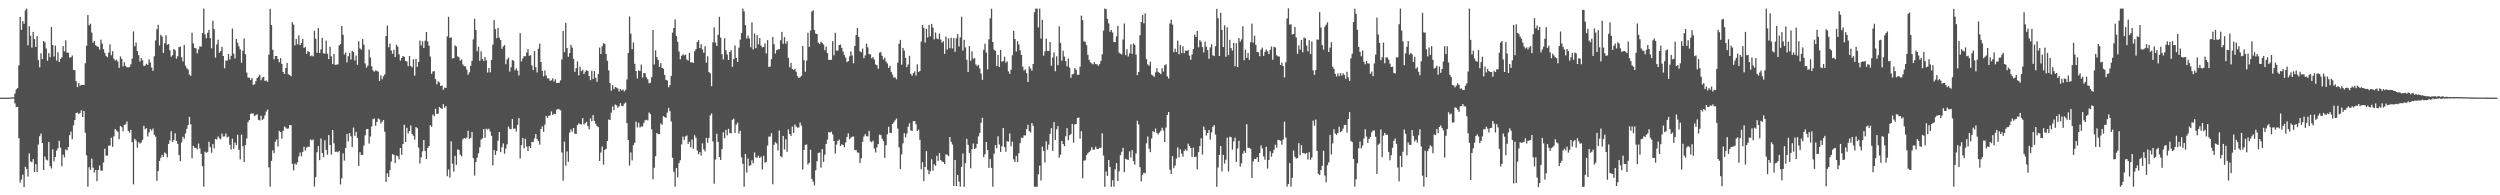 <svg xmlns="http://www.w3.org/2000/svg" width="1920" height="150"><path fill="#4f4f4f" d="M0 74.999h1v1H0zM1 75h1v1H1zM2 74.999h1v1H2zM3 74.999h1v1H3zM4 75h1v1H4zM5 75h1v1H5zM6 75h1v1H6zM7 75h1v1H7zM8 74.782h1v1H8zM9 74.735h1v1H9zM10 74.652h1v1H10zM11 71.761h1v7.667H11zM12 68.61h1v13.685H12zM13 67.708h1v14.381H13zM14 50.195h1v55.927H14zM15 13.007h1v127.294H15zM16 22.883h1v115.054H16zM17 16.277h1v117.906H17zM18 18.278h1v125.358H18zM19 7.991h1v120.041H19zM20 6.596h1v123.113H20zM21 34.789h1v100.837H21zM22 20.164h1v97.638H22zM23 27.492h1v96.505H23zM24 36.564h1v87.956H24zM25 24.462h1v97.752H25zM26 30.038h1v102.091H26zM27 36.044h1v90.049H27zM28 27.714h1v104.404H28zM29 46.168h1v64.901H29zM30 51.641h1v52.947H30zM31 40.927h1v61.628H31zM32 45.422h1v64.394H32zM33 31.446h1v99.103H33zM34 32.558h1v87.678H34zM35 37.245h1v85.339H35zM36 46.635h1v76.579H36zM37 40.856h1v68.246H37zM38 44.029h1v83.504H38zM39 20.74h1v108.63H39zM40 34.539h1v80.217H40zM41 43.393h1v80.63H41zM42 35.021h1v85.576H42zM43 46.47h1v69.179H43zM44 40.082h1v73.845H44zM45 47.595h1v60.536H45zM46 45.323h1v68.091H46zM47 43.955h1v83.776H47zM48 35.373h1v83.358H48zM49 39.479h1v81.424H49zM50 30.907h1v83.848H50zM51 40.408h1v75.128H51zM52 40.541h1v72.334H52zM53 44.192h1v59.615H53zM54 43.956h1v57.059H54zM55 42.619h1v64.291H55zM56 53.715h1v42.562H56zM57 53.889h1v38.248H57zM58 62.358h1v24.467H58zM59 66.939h1v19.546H59zM60 63.728h1v23.84H60zM61 65.769h1v21.103H61zM62 65.166h1v19.563H62zM63 65.287h1v24.564H63zM64 65.29h1v19.895H64zM65 48.595h1v53.27H65zM66 35.098h1v84.195H66zM67 11.542h1v131.846H67zM68 19.389h1v109.007H68zM69 18.229h1v112.166H69zM70 25.032h1v96.791H70zM71 32.792h1v96.041H71zM72 31.483h1v101.037H72zM73 34.689h1v95.826H73zM74 35.507h1v103.667H74zM75 36.027h1v94.607H75zM76 38.021h1v89.133H76zM77 30.445h1v100.549H77zM78 33.531h1v97.544H78zM79 37.713h1v87.079H79zM80 40.585h1v73.642H80zM81 42.871h1v76.634H81zM82 43.916h1v75.685H82zM83 40.376h1v71.45H83zM84 33.997h1v77.868H84zM85 42.452h1v63.32H85zM86 39.318h1v73.405H86zM87 45.055h1v59.664H87zM88 46.524h1v52.529H88zM89 45.759h1v54.551H89zM90 47.328h1v53.895H90zM91 52.139h1v54.788H91zM92 43.301h1v53.425H92zM93 45.183h1v52.506H93zM94 51.022h1v49.838H94zM95 47.811h1v48.038H95zM96 50.607h1v44.942H96zM97 51.68h1v41.588H97zM98 51.813h1v48.706H98zM99 51.41h1v50.552H99zM100 49.457h1v50.298H100zM101 45.073h1v64.142H101zM102 24.094h1v117.506H102zM103 35.552h1v71.045H103zM104 32.69h1v75.251H104zM105 39.21h1v74.25H105zM106 42.338h1v66.854H106zM107 47.279h1v63.007H107zM108 44.588h1v64.811H108zM109 46.271h1v61.146H109zM110 50.547h1v46.092H110zM111 50.407h1v48.898H111zM112 48.954h1v49.446H112zM113 49.877h1v54.903H113zM114 45.599h1v56.14H114zM115 47.978h1v51.071H115zM116 51.891h1v48.412H116zM117 54.416h1v44.279H117zM118 43.224h1v60.299H118zM119 31.077h1v73.902H119zM120 22.494h1v116.357H120zM121 19.061h1v112.369H121zM122 34.925h1v88.688H122zM123 26.733h1v94.456H123zM124 28.037h1v90.944H124zM125 40.629h1v79.898H125zM126 33.222h1v83.849H126zM127 27.059h1v90.983H127zM128 34.4h1v86.496H128zM129 33.838h1v76.688H129zM130 38.663h1v69.261H130zM131 43.575h1v57.262H131zM132 42.402h1v66.67H132zM133 37.704h1v69.936H133zM134 38.531h1v63.841H134zM135 45.06h1v63.166H135zM136 43.224h1v67.256H136zM137 36.206h1v82.759H137zM138 35.773h1v87.942H138zM139 43.994h1v65.386H139zM140 47.179h1v57.884H140zM141 34.459h1v72.047H141zM142 50.43h1v52.093H142zM143 52.434h1v46.478H143zM144 53.399h1v42.667H144zM145 57.307h1v32.451H145zM146 58.213h1v37.253H146zM147 25.206h1v96.369H147zM148 33.333h1v78.649H148zM149 36.743h1v76.747H149zM150 37.126h1v76.405H150zM151 40.934h1v73.738H151zM152 37.952h1v72.298H152zM153 35.559h1v78.483H153zM154 35.844h1v82.399H154zM155 25.329h1v102.309H155zM156 6.61h1v136.797H156zM157 26.441h1v90.044H157zM158 29.389h1v87.958H158zM159 25.199h1v91.43H159zM160 22.906h1v85.926H160zM161 29.274h1v83.792H161zM162 37.12h1v80.161H162zM163 15.919h1v94.74H163zM164 22.357h1v91.546H164zM165 44.222h1v62.428H165zM166 34.098h1v73.025H166zM167 30.492h1v74.301H167zM168 40.497h1v65.76H168zM169 39.188h1v67.772H169zM170 35.943h1v66.638H170zM171 43.01h1v61.915H171zM172 52.436h1v52.299H172zM173 46.503h1v55.989H173zM174 46.539h1v59.042H174zM175 41.465h1v63.475H175zM176 45.644h1v65.571H176zM177 42.924h1v71.857H177zM178 21.889h1v84.677H178zM179 41.209h1v73.066H179zM180 44.908h1v64.558H180zM181 29.96h1v81.491H181zM182 32.758h1v70.718H182zM183 35.648h1v79.431H183zM184 37.959h1v84.383H184zM185 48.246h1v55.165H185zM186 38.95h1v73.398H186zM187 29.537h1v94.827H187zM188 41.554h1v69.879H188zM189 55.747h1v50.655H189zM190 59.485h1v34.39H190zM191 59.713h1v32.479H191zM192 61.438h1v25.968H192zM193 59.961h1v27.189H193zM194 65.16h1v21.987H194zM195 64.77h1v24.493H195zM196 62.31h1v26.116H196zM197 59.862h1v27.907H197zM198 58.883h1v33.099H198zM199 57.391h1v35.155H199zM200 61.632h1v27.256H200zM201 59.541h1v32.67H201zM202 59.001h1v32.114H202zM203 62.095h1v26.525H203zM204 61.845h1v23.85H204zM205 62.8h1v21.374H205zM206 41.923h1v86.65H206zM207 6.771h1v136.586H207zM208 19.213h1v104.396H208zM209 38.211h1v77.257H209zM210 45.583h1v72.089H210zM211 43.045h1v65.758H211zM212 43.013h1v64.052H212zM213 45.332h1v67.134H213zM214 47.786h1v52.73H214zM215 44.664h1v56.75H215zM216 49.045h1v57.429H216zM217 55.358h1v45.117H217zM218 56.849h1v40.371H218zM219 52.295h1v45.706H219zM220 48.268h1v50.629H220zM221 57.045h1v41.602H221zM222 57.58h1v38.458H222zM223 58.594h1v37.563H223zM224 17.044h1v108.806H224zM225 18.882h1v111.996H225zM226 34.811h1v90.802H226zM227 29.866h1v96.668H227zM228 34.065h1v90.616H228zM229 27.196h1v92.966H229zM230 34.608h1v82.528H230zM231 33.024h1v87.053H231zM232 29.869h1v86.814H232zM233 36.704h1v76.039H233zM234 36.188h1v79.479H234zM235 41.251h1v72.146H235zM236 39.224h1v73.407H236zM237 39.923h1v72.764H237zM238 43.172h1v63.938H238zM239 42.566h1v65.32H239zM240 43.307h1v63.864H240zM241 23.599h1v119.679H241zM242 29.75h1v106.273H242zM243 40.55h1v76.336H243zM244 21.564h1v90.599H244zM245 40.72h1v82.284H245zM246 37.946h1v68.434H246zM247 29.074h1v88.48H247zM248 41.011h1v79.679H248zM249 41.157h1v66.564H249zM250 31.173h1v83.99H250zM251 41.291h1v77.536H251zM252 45.383h1v58.339H252zM253 35.828h1v75.572H253zM254 43.256h1v75.498H254zM255 49.195h1v50.628H255zM256 41.464h1v68.613H256zM257 49.819h1v66.839H257zM258 49.594h1v66.873H258zM259 49.443h1v67.562H259zM260 34.939h1v80.975H260zM261 33.844h1v107.84H261zM262 19.983h1v116.968H262zM263 26.763h1v91.094H263zM264 41.887h1v81.465H264zM265 40.386h1v73.191H265zM266 47.867h1v55.01H266zM267 43.147h1v65.512H267zM268 40.617h1v61.642H268zM269 45.714h1v59.032H269zM270 38.99h1v74.023H270zM271 39.871h1v58.078H271zM272 46.44h1v57.91H272zM273 42.644h1v58.64H273zM274 49.77h1v56.179H274zM275 31.669h1v95.77H275zM276 37.146h1v79.75H276zM277 38.141h1v80.914H277zM278 30.065h1v88.914H278zM279 34.297h1v77.458H279zM280 48.673h1v55.279H280zM281 51.939h1v47.346H281zM282 50.382h1v48.676H282zM283 38.07h1v72.195H283zM284 44.16h1v60.642H284zM285 50.838h1v46.339H285zM286 54.091h1v37.384H286zM287 55.021h1v35.988H287zM288 54.081h1v42.553H288zM289 54.38h1v39.288H289zM290 55.025h1v36.009H290zM291 62.204h1v29.502H291zM292 57.867h1v37.002H292zM293 60.863h1v32.61H293zM294 58.594h1v33.584H294zM295 57.107h1v44.046H295zM296 27.661h1v112.052H296zM297 19.628h1v113.499H297zM298 36.281h1v99.597H298zM299 33.409h1v97.201H299zM300 38.798h1v85.352H300zM301 41.247h1v77.101H301zM302 38.25h1v80.722H302zM303 43.849h1v81.39H303zM304 34.327h1v85.092H304zM305 35.909h1v84.019H305zM306 41.725h1v80.634H306zM307 46.562h1v67.104H307zM308 44.492h1v74.453H308zM309 42.939h1v67.712H309zM310 43.6h1v52.246H310zM311 46.733h1v62.348H311zM312 47.273h1v50.891H312zM313 50.842h1v51.657H313zM314 43.023h1v57.606H314zM315 50.651h1v45.698H315zM316 51.732h1v51.186H316zM317 45.55h1v58.764H317zM318 58.041h1v49.225H318zM319 45.272h1v52.325H319zM320 51.281h1v47.218H320zM321 47.599h1v65.692H321zM322 31.182h1v94.418H322zM323 34.928h1v86.008H323zM324 31.705h1v84.537H324zM325 36.864h1v70.729H325zM326 31.291h1v84.739H326zM327 24.548h1v97.552H327zM328 31.845h1v81.791H328zM329 35.144h1v77.017H329zM330 43.425h1v52.711H330zM331 56.68h1v40.685H331zM332 54.91h1v33.086H332zM333 54.648h1v34.693H333zM334 60.761h1v22.795H334zM335 64.742h1v22.827H335zM336 62.449h1v24.808H336zM337 63.349h1v18.813H337zM338 66.068h1v16.996H338zM339 65.595h1v18.17H339zM340 68.896h1v11.152H340zM341 67.285h1v15.385H341zM342 67.552h1v13.97H342zM343 28.028h1v107.279H343zM344 12.909h1v117.261H344zM345 29.157h1v107.298H345zM346 28.634h1v79.954H346zM347 44.975h1v80.727H347zM348 44.589h1v87.22H348zM349 34.808h1v84.909H349zM350 35.722h1v90.912H350zM351 43.306h1v71.44H351zM352 43.979h1v71.296H352zM353 46.612h1v72.211H353zM354 45.585h1v74.493H354zM355 49.506h1v57.428H355zM356 50.834h1v55.19H356zM357 50.938h1v55.503H357zM358 53.39h1v52.304H358zM359 57.375h1v43.071H359zM360 55.618h1v51.021H360zM361 50.592h1v55.272H361zM362 46.74h1v54.58H362zM363 30.208h1v91.283H363zM364 14.401h1v120.4H364zM365 23.051h1v101.421H365zM366 39.352h1v81.716H366zM367 35.842h1v81.844H367zM368 46.687h1v66.487H368zM369 39.379h1v67.85H369zM370 45.28h1v61.03H370zM371 46.745h1v52.365H371zM372 43.727h1v62.154H372zM373 46.391h1v52.421H373zM374 55.689h1v43.847H374zM375 52.215h1v46.625H375zM376 55.554h1v45.522H376zM377 46.122h1v58.197H377zM378 34.307h1v92.753H378zM379 15.485h1v99.762H379zM380 22.387h1v96.581H380zM381 29.312h1v86.668H381zM382 21.426h1v86.543H382zM383 28.914h1v72.532H383zM384 30.777h1v86.105H384zM385 37.492h1v75.604H385zM386 35.635h1v74.515H386zM387 34.672h1v83.416H387zM388 49.376h1v64.82H388zM389 45.636h1v65.223H389zM390 44.274h1v52.975H390zM391 54.939h1v43.956H391zM392 51.584h1v47.672H392zM393 46.124h1v45.296H393zM394 46.607h1v52.247H394zM395 54.037h1v44.658H395zM396 52.494h1v48.522H396zM397 54.236h1v41.661H397zM398 57.956h1v32.695H398zM399 25.468h1v96.286H399zM400 47.174h1v64.318H400zM401 44.784h1v61.139H401zM402 43.101h1v70.775H402zM403 43.248h1v63.311H403zM404 40.393h1v72.14H404zM405 37.751h1v78.245H405zM406 42.83h1v69.436H406zM407 42.403h1v71.229H407zM408 50.229h1v58.706H408zM409 53.787h1v55.425H409zM410 39.192h1v67.094H410zM411 51.618h1v51.365H411zM412 55.676h1v51.223H412zM413 37.424h1v70.963H413zM414 33.508h1v77.576H414zM415 47.628h1v51.44H415zM416 54.444h1v42.61H416zM417 58.67h1v42.572H417zM418 54.072h1v41.674H418zM419 58.022h1v31.025H419zM420 60.16h1v30.421H420zM421 60.231h1v28.681H421zM422 62.073h1v26.619H422zM423 61.697h1v23.864H423zM424 60.098h1v28.17H424zM425 62.64h1v24.744H425zM426 60.919h1v26.802H426zM427 63.625h1v20.641H427zM428 63.717h1v20.052H428zM429 63.556h1v20.454H429zM430 61.72h1v23.019H430zM431 45.661h1v71.411H431zM432 23.881h1v114.945H432zM433 40.023h1v68.758H433zM434 17.546h1v109.67H434zM435 36.894h1v79.371H435zM436 43.602h1v80.661H436zM437 40.775h1v61.127H437zM438 34.474h1v64.909H438zM439 36.567h1v64.658H439zM440 45.173h1v53.11H440zM441 55.172h1v47.47H441zM442 52.277h1v50.585H442zM443 47.178h1v48.944H443zM444 57.975h1v36.742H444zM445 51.173h1v44.193H445zM446 54.615h1v40.981H446zM447 53.533h1v37.153H447zM448 56.882h1v38.757H448zM449 55.012h1v39.682H449zM450 53.866h1v39.664H450zM451 54.481h1v42.453H451zM452 58.428h1v40.937H452zM453 61.527h1v29.337H453zM454 54.3h1v38.812H454zM455 60.737h1v27.659H455zM456 54.586h1v38.222H456zM457 59.675h1v35.342H457zM458 62.829h1v34.025H458zM459 56.713h1v40.938H459zM460 36.545h1v87.092H460zM461 41.454h1v75.726H461zM462 35.537h1v76.944H462zM463 33.235h1v93.157H463zM464 33.73h1v81.406H464zM465 41.46h1v72.929H465zM466 46.675h1v61.634H466zM467 54.018h1v37.77H467zM468 63.703h1v28.422H468zM469 69.648h1v16.893H469zM470 65.32h1v16.388H470zM471 68.495h1v16.11H471zM472 66.832h1v13.379H472zM473 67.307h1v13.58H473zM474 67.951h1v14.895H474zM475 70.235h1v11.386H475zM476 68.368h1v10.911H476zM477 69.485h1v11.851H477zM478 68.68h1v12.778H478zM479 70.181h1v9.379H479zM480 68.953h1v9.735H480zM481 61.031h1v33.482H481zM482 40.742h1v66.806H482zM483 12.64h1v114.517H483zM484 25.865h1v91.217H484zM485 37.804h1v85.396H485zM486 32.619h1v78.844H486zM487 49.045h1v60.554H487zM488 54.579h1v38.8H488zM489 60.256h1v37.597H489zM490 53.999h1v40.228H490zM491 54.591h1v43.289H491zM492 49.611h1v47.443H492zM493 59.565h1v37.554H493zM494 56.138h1v38.19H494zM495 56.304h1v36.083H495zM496 59.415h1v32.577H496zM497 60.914h1v31.616H497zM498 63.994h1v22.399H498zM499 63.498h1v24.134H499zM500 59.237h1v40.076H500zM501 23.041h1v114.612H501zM502 49.525h1v79.353H502zM503 38.643h1v81.295H503zM504 43.826h1v58.309H504zM505 46.093h1v56.966H505zM506 51.357h1v51.63H506zM507 48.455h1v46.295H507zM508 52.069h1v43.762H508zM509 52.798h1v36.394H509zM510 57.549h1v32.365H510zM511 61.348h1v29.102H511zM512 61.815h1v24.733H512zM513 67.011h1v15.858H513zM514 65.4h1v19.978H514zM515 58.244h1v35.053H515zM516 25.112h1v96.084H516zM517 21.5h1v110.497H517zM518 14.946h1v128.419H518zM519 27.572h1v101.484H519zM520 32.082h1v104.143H520zM521 39.518h1v85.785H521zM522 45.526h1v77.518H522zM523 42.869h1v68.058H523zM524 41.68h1v63.23H524zM525 42.497h1v64.971H525zM526 41.917h1v62.846H526zM527 45.701h1v58.3H527zM528 46.514h1v63.952H528zM529 40.674h1v68.176H529zM530 47.863h1v65.241H530zM531 47.817h1v59.268H531zM532 48.341h1v65.917H532zM533 39.378h1v64.518H533zM534 37.661h1v68.098H534zM535 32.327h1v83.237H535zM536 30.89h1v87.556H536zM537 36.866h1v79.914H537zM538 34.009h1v85.495H538zM539 37.926h1v72.226H539zM540 40.54h1v74.153H540zM541 35.523h1v80.726H541zM542 48.136h1v57.807H542zM543 43.226h1v66.414H543zM544 55.355h1v50.551H544zM545 56.295h1v32.35H545zM546 66.223h1v20.922H546zM547 32.563h1v76.045H547zM548 21.056h1v120.02H548zM549 32.654h1v89.862H549zM550 35.26h1v67.468H550zM551 26.707h1v82.338H551zM552 12.887h1v107.675H552zM553 28.867h1v94.009H553zM554 41.64h1v72.823H554zM555 45.623h1v56.015H555zM556 29.34h1v76.782H556zM557 38.678h1v61.043H557zM558 41.835h1v62.116H558zM559 45.979h1v52.954H559zM560 39.873h1v62.267H560zM561 38.534h1v63.897H561zM562 51.34h1v40.648H562zM563 45.421h1v45.723H563zM564 34.91h1v67.173H564zM565 44.454h1v51.184H565zM566 47.558h1v46.53H566zM567 36.631h1v66.07H567zM568 30.451h1v70.027H568zM569 25.493h1v95.359H569zM570 6.592h1v119.221H570zM571 8.764h1v134.635H571zM572 19.283h1v98.994H572zM573 29.533h1v102.998H573zM574 27.306h1v94.498H574zM575 29.559h1v97.824H575zM576 36.32h1v90.527H576zM577 17.18h1v105.931H577zM578 37.932h1v87.494H578zM579 25.637h1v91.454H579zM580 36.962h1v83.856H580zM581 27.001h1v94.119H581zM582 34.022h1v85.505H582zM583 29.202h1v92.161H583zM584 35.026h1v85.275H584zM585 36.388h1v93.837H585zM586 36.098h1v83.556H586zM587 33.321h1v91.683H587zM588 41.01h1v83.377H588zM589 30.829h1v80.945H589zM590 51.425h1v53.486H590zM591 51.049h1v53.857H591zM592 45.42h1v56.839H592zM593 28.453h1v113.052H593zM594 33.929h1v77.352H594zM595 41.109h1v68.192H595zM596 38.435h1v71.675H596zM597 37.941h1v77.609H597zM598 37.732h1v62.538H598zM599 30.937h1v89.017H599zM600 24.468h1v96.316H600zM601 33.657h1v70.754H601zM602 28.503h1v86.235H602zM603 33.465h1v73.513H603zM604 31.618h1v84.956H604zM605 44.413h1v54.961H605zM606 51.626h1v51.361H606zM607 48.234h1v56.147H607zM608 52.897h1v44.303H608zM609 53.771h1v48.341H609zM610 52.816h1v42.845H610zM611 55.094h1v42.151H611zM612 58.454h1v39.639H612zM613 59.899h1v37.992H613zM614 59.26h1v34.859H614zM615 58.196h1v38.272H615zM616 35.339h1v94.843H616zM617 46.19h1v68.941H617zM618 55.106h1v56.164H618zM619 46.557h1v64.414H619zM620 25.21h1v101.174H620zM621 35.977h1v89.101H621zM622 23.448h1v91.558H622zM623 8.789h1v128.591H623zM624 7.874h1v131.578H624zM625 23.09h1v119.369H625zM626 25.772h1v104.991H626zM627 26.133h1v97.741H627zM628 32.723h1v84.747H628zM629 33.859h1v83.305H629zM630 32.037h1v96.726H630zM631 32.912h1v81.589H631zM632 34.167h1v90.21H632zM633 38.585h1v80.24H633zM634 35.798h1v74.749H634zM635 40.798h1v66.485H635zM636 45.907h1v55.524H636zM637 46.007h1v55.752H637zM638 45.861h1v55.289H638zM639 31.589h1v71.61H639zM640 42.451h1v65.818H640zM641 25.155h1v92.822H641zM642 38.924h1v72.067H642zM643 38.787h1v69.444H643zM644 34.569h1v72.669H644zM645 34.209h1v77.924H645zM646 36.778h1v74.039H646zM647 39.564h1v71.787H647zM648 42.286h1v70.738H648zM649 44.246h1v65.117H649zM650 47.708h1v57.481H650zM651 46.928h1v55.413H651zM652 43.265h1v63.696H652zM653 39.475h1v66.268H653zM654 42.592h1v62.416H654zM655 48.657h1v56.131H655zM656 35.318h1v80.077H656zM657 26.919h1v88.184H657zM658 21.468h1v95.602H658zM659 28.303h1v88.984H659zM660 39.402h1v85.828H660zM661 40.069h1v81.455H661zM662 37.248h1v71.656H662zM663 44.695h1v60.198H663zM664 42.56h1v60.511H664zM665 33.554h1v71.034H665zM666 36.372h1v68.424H666zM667 41.628h1v58.889H667zM668 41.665h1v66.856H668zM669 44.731h1v64.49H669zM670 43.823h1v64.198H670zM671 45.732h1v68.322H671zM672 49.493h1v67.611H672zM673 50.053h1v63.112H673zM674 52.795h1v57.857H674zM675 40.413h1v62.984H675zM676 40.024h1v63.732H676zM677 42.842h1v63.639H677zM678 45.629h1v62.737H678zM679 44.218h1v77.031H679zM680 47.261h1v64.313H680zM681 48.679h1v54.466H681zM682 52.125h1v45.205H682zM683 50.52h1v51.417H683zM684 55.158h1v47.007H684zM685 57.348h1v37.853H685zM686 59.608h1v34.296H686zM687 59.394h1v33.017H687zM688 60.858h1v30.233H688zM689 48.131h1v50.64H689zM690 33.645h1v79.561H690zM691 30.626h1v99.233H691zM692 49.64h1v68.948H692zM693 36.829h1v73.266H693zM694 38.887h1v63.429H694zM695 44.491h1v61.054H695zM696 51.548h1v50.985H696zM697 49.526h1v47.828H697zM698 42.847h1v51.835H698zM699 56.751h1v43.42H699zM700 58.174h1v42.345H700zM701 56.163h1v36.916H701zM702 54.759h1v38.195H702zM703 57.972h1v37.478H703zM704 49.47h1v51.095H704zM705 55.286h1v44.315H705zM706 54.494h1v52.871H706zM707 31.875h1v98.135H707zM708 19.12h1v105.418H708zM709 21.385h1v117.75H709zM710 32.72h1v95.555H710zM711 22.123h1v94.011H711zM712 28.848h1v101.68H712zM713 19.119h1v114.728H713zM714 27.928h1v103.542H714zM715 18.321h1v103.998H715zM716 21.218h1v109.785H716zM717 30.256h1v95.969H717zM718 24.927h1v102.468H718zM719 29.565h1v90.09H719zM720 30.116h1v93.43H720zM721 25.734h1v91.78H721zM722 30.343h1v92.571H722zM723 32.771h1v91.22H723zM724 31.649h1v92.764H724zM725 41.369h1v84.559H725zM726 27.992h1v90.588H726zM727 38.047h1v80.794H727zM728 29.449h1v90.46H728zM729 36.993h1v68.2H729zM730 28.956h1v80.001H730zM731 37.242h1v73.795H731zM732 29.265h1v113.585H732zM733 39.797h1v83.039H733zM734 29.391h1v113.563H734zM735 26.19h1v108.138H735zM736 35.695h1v103.86H736zM737 28.731h1v114.607H737zM738 12.841h1v115.32H738zM739 38.797h1v79.043H739zM740 30.568h1v112.887H740zM741 36.478h1v88.869H741zM742 45.859h1v60.803H742zM743 55.332h1v55.903H743zM744 35.402h1v82.062H744zM745 46.664h1v82.56H745zM746 39.398h1v75.183H746zM747 45.087h1v65.096H747zM748 44.636h1v69.826H748zM749 49.518h1v64.075H749zM750 50.786h1v59.719H750zM751 49.78h1v54.971H751zM752 52.584h1v49.506H752zM753 56.499h1v37.835H753zM754 61.279h1v29.17H754zM755 38.224h1v82.502H755zM756 33.559h1v84.916H756zM757 40.37h1v68.71H757zM758 53.237h1v62.02H758zM759 30.172h1v98.748H759zM760 14.071h1v108.068H760zM761 6.688h1v122.29H761zM762 32.249h1v111.154H762zM763 38.163h1v79.837H763zM764 39.043h1v72.42H764zM765 50.805h1v63.017H765zM766 42.12h1v62.556H766zM767 51.405h1v59.586H767zM768 38.323h1v78.359H768zM769 47.356h1v65.033H769zM770 46.892h1v51.359H770zM771 43.518h1v69.431H771zM772 48.085h1v68.427H772zM773 47.085h1v61.361H773zM774 54.833h1v53.956H774zM775 56.732h1v45.772H775zM776 53.56h1v58.791H776zM777 42.43h1v66.388H777zM778 23.627h1v98.759H778zM779 29.97h1v94.394H779zM780 39.595h1v80.162H780zM781 31.64h1v92.88H781zM782 34.165h1v83.53H782zM783 38.737h1v71.181H783zM784 42.19h1v63.536H784zM785 51.18h1v54.74H785zM786 54.164h1v49.768H786zM787 53.205h1v50.833H787zM788 56.179h1v42.982H788zM789 62.999h1v32.78H789zM790 50.996h1v49.747H790zM791 52.597h1v49.144H791zM792 54.315h1v40.143H792zM793 49.151h1v47.396H793zM794 9.379h1v134.064H794zM795 6.625h1v136.773H795zM796 6.637h1v136.775H796zM797 21.083h1v112.733H797zM798 6.613h1v120.607H798zM799 29.579h1v109.062H799zM800 15.206h1v97.331H800zM801 42.697h1v73.217H801zM802 39.498h1v85.326H802zM803 29.632h1v78.898H803zM804 39.109h1v75.849H804zM805 39.125h1v71.939H805zM806 32.236h1v70.576H806zM807 50.484h1v47.916H807zM808 44.19h1v71.701H808zM809 40.203h1v53.524H809zM810 54.754h1v52.708H810zM811 43.245h1v56.148H811zM812 50h1v46.885H812zM813 20.232h1v100.839H813zM814 32.924h1v85.872H814zM815 46.589h1v61.688H815zM816 38.888h1v71.721H816zM817 43.458h1v68.84H817zM818 46.876h1v57.787H818zM819 50.967h1v47.467H819zM820 44.893h1v62.715H820zM821 51.988h1v51.885H821zM822 59.746h1v43.269H822zM823 57.077h1v38.081H823zM824 56.688h1v52.876H824zM825 52.276h1v43.239H825zM826 53.508h1v41.787H826zM827 57.455h1v33.226H827zM828 57.402h1v32.809H828zM829 51.226h1v55.307H829zM830 12.04h1v88.698H830zM831 15.442h1v121.523H831zM832 31.809h1v91.567H832zM833 32.111h1v90.998H833zM834 34.723h1v84.445H834zM835 42.089h1v75.563H835zM836 45.979h1v70.753H836zM837 47.926h1v67.665H837zM838 48.693h1v64.361H838zM839 49.446h1v65.489H839zM840 47.708h1v67.288H840zM841 49.187h1v63.489H841zM842 49.367h1v65.058H842zM843 50.577h1v63.884H843zM844 49.254h1v64.267H844zM845 46.733h1v66.752H845zM846 41.691h1v60.635H846zM847 23.513h1v95.954H847zM848 6.576h1v136.831H848zM849 7.013h1v124.711H849zM850 14.513h1v120.571H850zM851 17.984h1v104.872H851zM852 24.35h1v103.85H852zM853 23.011h1v120.381H853zM854 25.004h1v113.398H854zM855 32.345h1v111.069H855zM856 32.306h1v97.748H856zM857 27.904h1v97.316H857zM858 19.795h1v119.239H858zM859 40.432h1v91.157H859zM860 41.16h1v77.966H860zM861 41.837h1v74.771H861zM862 30.349h1v83.193H862zM863 18.036h1v114.19H863zM864 42.336h1v79.621H864zM865 37.772h1v84.715H865zM866 43.43h1v79.491H866zM867 41.002h1v75.277H867zM868 34.048h1v86.885H868zM869 41.342h1v74.025H869zM870 33.373h1v90.365H870zM871 34.441h1v92.044H871zM872 41.913h1v75.942H872zM873 57.701h1v35.008H873zM874 55.235h1v40.278H874zM875 27.013h1v101.395H875zM876 16.875h1v122.5H876zM877 11.544h1v122.637H877zM878 17.932h1v114.769H878zM879 10.262h1v122.835H879zM880 45.358h1v64.676H880zM881 49.447h1v55.435H881zM882 50.42h1v63.706H882zM883 47.343h1v69.519H883zM884 57.306h1v49.114H884zM885 58.078h1v42.707H885zM886 58.997h1v42.513H886zM887 55.596h1v43.124H887zM888 52.426h1v49.689H888zM889 55.199h1v48.055H889zM890 55.972h1v45.894H890zM891 56.94h1v43.5H891zM892 52.398h1v45.702H892zM893 54.942h1v45.206H893zM894 50.151h1v58.916H894zM895 49.347h1v48.624H895zM896 58.613h1v29.703H896zM897 60.261h1v25.77H897zM898 18.067h1v112.284H898zM899 15.08h1v118.565H899zM900 18.905h1v101.005H900zM901 40.107h1v89.07H901zM902 37.403h1v89.752H902zM903 40.062h1v81.742H903zM904 31.218h1v81.981H904zM905 41.701h1v79.205H905zM906 34.628h1v79.992H906zM907 40.735h1v77.174H907zM908 35.586h1v84.768H908zM909 40.867h1v75.012H909zM910 38.806h1v75.897H910zM911 39.067h1v76.733H911zM912 38.352h1v71.981H912zM913 42.705h1v69.351H913zM914 45.919h1v67.758H914zM915 41.896h1v78.561H915zM916 37.687h1v75.701H916zM917 26.577h1v93.981H917zM918 28.356h1v91.924H918zM919 23.723h1v106.308H919zM920 36.364h1v80.399H920zM921 30.882h1v81.263H921zM922 32.067h1v74.154H922zM923 36.153h1v82.592H923zM924 40.235h1v57.002H924zM925 31.968h1v67.798H925zM926 35.892h1v68.171H926zM927 38.443h1v63.716H927zM928 45.147h1v54.697H928zM929 36.418h1v70.831H929zM930 33.977h1v67.76H930zM931 42.507h1v54.884H931zM932 43.16h1v52.964H932zM933 35.476h1v67.973H933zM934 6.754h1v136.756H934zM935 13.986h1v114.619H935zM936 42.989h1v75.981H936zM937 9.779h1v102.33H937zM938 22.996h1v108.712H938zM939 36.083h1v82.929H939zM940 19.422h1v106.167H940zM941 43.6h1v79.067H941zM942 21.009h1v84.7H942zM943 42.32h1v89.429H943zM944 30.607h1v74.417H944zM945 36.967h1v68.472H945zM946 38.794h1v76.111H946zM947 32.898h1v75.672H947zM948 50.875h1v54.847H948zM949 33.239h1v91.067H949zM950 51.438h1v62.631H950zM951 29.271h1v78.864H951zM952 32.043h1v95.954H952zM953 30.325h1v95.118H953zM954 20.105h1v97.929H954zM955 46.291h1v69.473H955zM956 38.099h1v79.294H956zM957 44.445h1v50.942H957zM958 40.771h1v72.728H958zM959 45.954h1v67.657H959zM960 32.415h1v81.844H960zM961 18.131h1v118.638H961zM962 32.763h1v91.228H962zM963 27.464h1v94.584H963zM964 34.403h1v87.762H964zM965 39.85h1v80.816H965zM966 40.173h1v84.263H966zM967 43.185h1v74.338H967zM968 38.035h1v73.685H968zM969 36.584h1v77.48H969zM970 42.831h1v77.287H970zM971 39.77h1v82.922H971zM972 37.968h1v74.793H972zM973 39.379h1v90.127H973zM974 41.559h1v81.272H974zM975 38.359h1v77.838H975zM976 35.748h1v84.568H976zM977 45.923h1v71.726H977zM978 35.915h1v79.09H978zM979 36.525h1v74.569H979zM980 42.423h1v70.973H980zM981 43.273h1v64.164H981zM982 43.448h1v64.225H982zM983 49.931h1v58.21H983zM984 48.01h1v63.092H984zM985 50.695h1v56.524H985zM986 59.445h1v34.066H986zM987 47.802h1v57.826H987zM988 14.2h1v129.131H988zM989 6.407h1v134.893H989zM990 18.87h1v106.44H990zM991 18.678h1v124.693H991zM992 26.512h1v110.028H992zM993 26.049h1v89.588H993zM994 20.648h1v99.809H994zM995 28.776h1v93.093H995zM996 41.315h1v80.055H996zM997 34.866h1v75.052H997zM998 38.08h1v81.075H998zM999 30.656h1v80.803H999zM1000 40.081h1v77.35H1000zM1001 28.757h1v88.943H1001zM1002 29.435h1v88.737H1002zM1003 34.98h1v82.49H1003zM1004 39.438h1v83.106H1004zM1005 30.888h1v85.998H1005zM1006 41.536h1v81.168H1006zM1007 31.771h1v89.255H1007zM1008 54.035h1v38.573H1008zM1009 57.454h1v39.014H1009zM1010 53.805h1v38.049H1010zM1011 30.317h1v85.57H1011zM1012 30.498h1v102.948H1012zM1013 9.317h1v125.098H1013zM1014 21.128h1v109.46H1014zM1015 34.681h1v92.684H1015zM1016 38.107h1v77.662H1016zM1017 20.43h1v114.393H1017zM1018 18.934h1v121.076H1018zM1019 17.143h1v109.791H1019zM1020 39.951h1v84.722H1020zM1021 36.556h1v66.998H1021zM1022 32.358h1v86.287H1022zM1023 51.194h1v58.94H1023zM1024 52.879h1v46.392H1024zM1025 56.742h1v45.819H1025zM1026 58.758h1v44.862H1026zM1027 56.346h1v45.812H1027zM1028 58.465h1v38.878H1028zM1029 56.179h1v45.318H1029zM1030 58.075h1v42.666H1030zM1031 56.342h1v42.483H1031zM1032 57.563h1v38.476H1032zM1033 60.496h1v35.439H1033zM1034 55.159h1v46.702H1034zM1035 59.322h1v32.05H1035zM1036 62.201h1v23.913H1036zM1037 44.736h1v63.508H1037zM1038 41.274h1v67.879H1038zM1039 16.961h1v105.08H1039zM1040 6.705h1v136.552H1040zM1041 10.626h1v127.072H1041zM1042 22.822h1v102.581H1042zM1043 36.052h1v77.846H1043zM1044 39.855h1v68.901H1044zM1045 43.197h1v70.84H1045zM1046 38.782h1v73.056H1046zM1047 47.476h1v58.859H1047zM1048 49.331h1v49.929H1048zM1049 46.896h1v58.008H1049zM1050 48.648h1v61.235H1050zM1051 48.864h1v57.851H1051zM1052 56.632h1v48.467H1052zM1053 54.923h1v46.743H1053zM1054 58.402h1v41.773H1054zM1055 48.68h1v51.605H1055zM1056 42.039h1v63.013H1056zM1057 13.586h1v119.999H1057zM1058 26.509h1v84.631H1058zM1059 32.982h1v77.266H1059zM1060 46.223h1v53.269H1060zM1061 43.973h1v76.729H1061zM1062 32.722h1v71.483H1062zM1063 48.6h1v53.552H1063zM1064 44.045h1v59.505H1064zM1065 44.145h1v59.434H1065zM1066 45.752h1v70.888H1066zM1067 48.904h1v74.164H1067zM1068 51.38h1v67.832H1068zM1069 51.21h1v62.326H1069zM1070 55.963h1v52.286H1070zM1071 56.496h1v49.871H1071zM1072 44.021h1v66.483H1072zM1073 44.059h1v84.579H1073zM1074 18.656h1v120.651H1074zM1075 6.616h1v113.159H1075zM1076 23.476h1v104.882H1076zM1077 31.841h1v84.757H1077zM1078 50.082h1v49.453H1078zM1079 41.033h1v61.788H1079zM1080 35.909h1v83.435H1080zM1081 31.554h1v77.802H1081zM1082 41.952h1v69.295H1082zM1083 40.604h1v70.661H1083zM1084 41.669h1v58.16H1084zM1085 47.576h1v56.79H1085zM1086 43.573h1v65.053H1086zM1087 52.751h1v54.508H1087zM1088 51.678h1v57.84H1088zM1089 55.069h1v48.8H1089zM1090 57.801h1v41.516H1090zM1091 47.047h1v65.394H1091zM1092 9.827h1v125.108H1092zM1093 24.824h1v118.566H1093zM1094 25.124h1v90.636H1094zM1095 37.833h1v98.279H1095zM1096 43.307h1v72.797H1096zM1097 36.482h1v77.687H1097zM1098 42.134h1v69.456H1098zM1099 35.449h1v77.064H1099zM1100 45.953h1v71.781H1100zM1101 52.644h1v50.665H1101zM1102 52.045h1v51.735H1102zM1103 50.544h1v48.506H1103zM1104 57.404h1v44.886H1104zM1105 51.115h1v46.358H1105zM1106 55.902h1v40.384H1106zM1107 52.987h1v45.254H1107zM1108 47.266h1v52.865H1108zM1109 35.439h1v85.599H1109zM1110 41.598h1v62.69H1110zM1111 35.529h1v63.638H1111zM1112 48.001h1v38.202H1112zM1113 57.415h1v30.433H1113zM1114 59.066h1v28.119H1114zM1115 65.209h1v28.93H1115zM1116 65.685h1v28.267H1116zM1117 67.05h1v15.379H1117zM1118 65.704h1v17.201H1118zM1119 63.941h1v20.37H1119zM1120 65.171h1v20.802H1120zM1121 68.091h1v13.556H1121zM1122 67.921h1v13.521H1122zM1123 69.194h1v10.735H1123zM1124 69.062h1v12.497H1124zM1125 65.768h1v16.027H1125zM1126 64.025h1v25.273H1126zM1127 54.932h1v47.417H1127zM1128 6.599h1v103.084H1128zM1129 30.64h1v107.581H1129zM1130 41.826h1v75.621H1130zM1131 38.898h1v75.064H1131zM1132 44.926h1v64.66H1132zM1133 46.85h1v57.637H1133zM1134 47.417h1v55.824H1134zM1135 38.522h1v66.342H1135zM1136 52.384h1v57.594H1136zM1137 47.719h1v60.45H1137zM1138 43.564h1v61.182H1138zM1139 58.681h1v40.685H1139zM1140 51.132h1v48.021H1140zM1141 55.652h1v41.68H1141zM1142 52.927h1v45.868H1142zM1143 54.572h1v47.169H1143zM1144 55.306h1v43.054H1144zM1145 55.216h1v42.989H1145zM1146 58.943h1v33.91H1146zM1147 54.387h1v40.601H1147zM1148 55.341h1v46.4H1148zM1149 53.291h1v42.118H1149zM1150 53.144h1v44.716H1150zM1151 40.378h1v73.892H1151zM1152 32.694h1v95.077H1152zM1153 31.434h1v94.433H1153zM1154 45.606h1v56.972H1154zM1155 55.306h1v49.686H1155zM1156 32.372h1v86.838H1156zM1157 41.14h1v69.296H1157zM1158 56.023h1v45.779H1158zM1159 49.167h1v49.407H1159zM1160 52.144h1v48.198H1160zM1161 46.341h1v61.212H1161zM1162 19.082h1v121.822H1162zM1163 42.466h1v66.368H1163zM1164 18.627h1v121.959H1164zM1165 25.311h1v98.849H1165zM1166 25.939h1v88.16H1166zM1167 28.126h1v81.154H1167zM1168 29.73h1v79.983H1168zM1169 32.675h1v76.706H1169zM1170 35.761h1v73.2H1170zM1171 37.205h1v68.996H1171zM1172 36.362h1v73.864H1172zM1173 37.915h1v70.201H1173zM1174 36.328h1v71.538H1174zM1175 35.43h1v72.109H1175zM1176 40.732h1v62.92H1176zM1177 26.325h1v94.468H1177zM1178 13.902h1v113.898H1178zM1179 21.737h1v99.069H1179zM1180 19.597h1v116.724H1180zM1181 23.119h1v120.607H1181zM1182 20.649h1v119.933H1182zM1183 40.272h1v86.396H1183zM1184 38.023h1v67.892H1184zM1185 35.792h1v74.363H1185zM1186 29.693h1v108.245H1186zM1187 20.766h1v112.346H1187zM1188 36.776h1v73.867H1188zM1189 35.03h1v78.385H1189zM1190 40.12h1v75.846H1190zM1191 44.71h1v69.078H1191zM1192 41.271h1v71.764H1192zM1193 42.658h1v69.204H1193zM1194 43.972h1v62.952H1194zM1195 44.746h1v64.537H1195zM1196 48.645h1v61.512H1196zM1197 35.378h1v92.236H1197zM1198 24.167h1v100.901H1198zM1199 33.435h1v89.984H1199zM1200 36.033h1v79.41H1200zM1201 38.02h1v76.086H1201zM1202 42.535h1v72.987H1202zM1203 37.615h1v75.028H1203zM1204 39.253h1v77.922H1204zM1205 46.548h1v68.56H1205zM1206 44.017h1v63.566H1206zM1207 40.673h1v71.926H1207zM1208 45.918h1v62.656H1208zM1209 40.239h1v67.292H1209zM1210 41.077h1v72.266H1210zM1211 49.153h1v57.046H1211zM1212 44.703h1v63.945H1212zM1213 45.123h1v65.246H1213zM1214 49.35h1v60.66H1214zM1215 7.465h1v136.047H1215zM1216 7.667h1v135.736H1216zM1217 16.686h1v117.603H1217zM1218 25.372h1v95.876H1218zM1219 22.098h1v113.901H1219zM1220 31.236h1v83.198H1220zM1221 32.406h1v84.98H1221zM1222 29.717h1v86.809H1222zM1223 42.923h1v72.005H1223zM1224 21.856h1v104.518H1224zM1225 25.019h1v99.881H1225zM1226 39.95h1v62.105H1226zM1227 23.117h1v89.079H1227zM1228 36.345h1v70.104H1228zM1229 47.175h1v51.605H1229zM1230 15.992h1v96.57H1230zM1231 36.582h1v70.275H1231zM1232 40.921h1v62.563H1232zM1233 42.912h1v73.895H1233zM1234 42.562h1v95.534H1234zM1235 25.929h1v85.015H1235zM1236 17.221h1v115.744H1236zM1237 27.486h1v105.781H1237zM1238 38.307h1v95.282H1238zM1239 35.147h1v101.392H1239zM1240 33.495h1v95.507H1240zM1241 37.201h1v105.668H1241zM1242 32.55h1v107.382H1242zM1243 33.437h1v89.495H1243zM1244 37.114h1v89.936H1244zM1245 39.828h1v90.96H1245zM1246 39.376h1v80.2H1246zM1247 39.165h1v86.841H1247zM1248 39.677h1v86.329H1248zM1249 40.816h1v91.252H1249zM1250 31.89h1v91.626H1250zM1251 44.699h1v52.398H1251zM1252 46.874h1v53.628H1252zM1253 50.223h1v46.969H1253zM1254 51.211h1v51.098H1254zM1255 53.695h1v43.372H1255zM1256 40.542h1v70.504H1256zM1257 18.033h1v108.013H1257zM1258 26.778h1v84.228H1258zM1259 30.202h1v88.636H1259zM1260 37.245h1v69.681H1260zM1261 38.777h1v67.768H1261zM1262 39.054h1v65.533H1262zM1263 41.724h1v63.546H1263zM1264 38.223h1v65.258H1264zM1265 34.564h1v67.865H1265zM1266 37.573h1v61.676H1266zM1267 41.87h1v63.891H1267zM1268 44.664h1v62.61H1268zM1269 30.979h1v90.384H1269zM1270 29.502h1v91.733H1270zM1271 31.362h1v93.531H1271zM1272 49.181h1v64.935H1272zM1273 51.47h1v57.238H1273zM1274 39.149h1v79.11H1274zM1275 35.053h1v75.677H1275zM1276 48.889h1v54.265H1276zM1277 55.743h1v40.73H1277zM1278 46.98h1v54.476H1278zM1279 38.78h1v62.058H1279zM1280 37.958h1v54.234H1280zM1281 60.611h1v29.158H1281zM1282 49.647h1v49.517H1282zM1283 42.132h1v60.737H1283zM1284 45.617h1v56.156H1284zM1285 45.145h1v64.546H1285zM1286 32.05h1v73.227H1286zM1287 50.735h1v37.198H1287zM1288 49.944h1v41.899H1288zM1289 52.69h1v46.737H1289zM1290 48.596h1v45.619H1290zM1291 31.695h1v98.571H1291zM1292 35.263h1v75.198H1292zM1293 25.496h1v94.056H1293zM1294 22.254h1v98.859H1294zM1295 35.188h1v77.957H1295zM1296 30.949h1v81.153H1296zM1297 37.344h1v75.665H1297zM1298 28.952h1v89.756H1298zM1299 23.17h1v87.618H1299zM1300 27.122h1v92.547H1300zM1301 43.131h1v51.702H1301zM1302 42.583h1v54.792H1302zM1303 53.235h1v38.399H1303zM1304 45.352h1v57.201H1304zM1305 52.37h1v46.495H1305zM1306 58.934h1v25.44H1306zM1307 64.873h1v20.774H1307zM1308 63.86h1v19.909H1308zM1309 68.347h1v16.351H1309zM1310 66.522h1v14.125H1310zM1311 69.475h1v12.73H1311zM1312 67.524h1v14.652H1312zM1313 68.964h1v11.978H1313zM1314 66.459h1v14.771H1314zM1315 70.28h1v9.904H1315zM1316 68.992h1v12.669H1316zM1317 69.095h1v12.527H1317zM1318 52.909h1v41.458H1318zM1319 22.878h1v99.306H1319zM1320 24.739h1v98.778H1320zM1321 30.55h1v104.762H1321zM1322 14.937h1v128.111H1322zM1323 14.499h1v98.034H1323zM1324 20.886h1v99.572H1324zM1325 33.035h1v82.806H1325zM1326 38.496h1v66.812H1326zM1327 30.17h1v87.994H1327zM1328 42.961h1v71.594H1328zM1329 35.088h1v77.843H1329zM1330 36.567h1v76.067H1330zM1331 49.758h1v62.67H1331zM1332 46.502h1v65.373H1332zM1333 44.322h1v62.068H1333zM1334 41.174h1v64.266H1334zM1335 50.638h1v74.296H1335zM1336 42.244h1v63.895H1336zM1337 43.621h1v56.047H1337zM1338 35.414h1v76.931H1338zM1339 55.567h1v40.8H1339zM1340 24.464h1v101.955H1340zM1341 42.431h1v68.922H1341zM1342 42.308h1v67.304H1342zM1343 47.694h1v58.02H1343zM1344 53.476h1v52.278H1344zM1345 44.198h1v54.416H1345zM1346 50.356h1v57.3H1346zM1347 51.948h1v46.175H1347zM1348 44.539h1v54.298H1348zM1349 56.69h1v35.62H1349zM1350 58.033h1v37.942H1350zM1351 55.723h1v50.571H1351zM1352 54.189h1v38.627H1352zM1353 58.566h1v35.04H1353zM1354 61.09h1v27.506H1354zM1355 54.018h1v37.36H1355zM1356 6.591h1v113.668H1356zM1357 21.798h1v111.988H1357zM1358 31.142h1v91.771H1358zM1359 10.235h1v114.838H1359zM1360 31.94h1v77.283H1360zM1361 39.424h1v71.354H1361zM1362 40.271h1v92.285H1362zM1363 31.935h1v93.488H1363zM1364 19.877h1v105.155H1364zM1365 43.763h1v80.021H1365zM1366 27.36h1v91.569H1366zM1367 36.713h1v93.235H1367zM1368 24.71h1v113.815H1368zM1369 31.778h1v97.953H1369zM1370 35.402h1v76.894H1370zM1371 20.4h1v105.277H1371zM1372 40.301h1v78.72H1372zM1373 32.015h1v73.839H1373zM1374 39.403h1v84.892H1374zM1375 23.329h1v94.079H1375zM1376 42.062h1v67.893H1376zM1377 40.236h1v76.198H1377zM1378 42.132h1v63.478H1378zM1379 21.234h1v100.947H1379zM1380 42.698h1v62.715H1380zM1381 31.619h1v80.099H1381zM1382 47.138h1v68.128H1382zM1383 41.305h1v65.133H1383zM1384 36.377h1v72.147H1384zM1385 44.377h1v56.954H1385zM1386 50.86h1v48.543H1386zM1387 50.754h1v52.043H1387zM1388 53.601h1v51.96H1388zM1389 53.224h1v48.136H1389zM1390 45.576h1v63.986H1390zM1391 54.526h1v46.376H1391zM1392 52.34h1v70.099H1392zM1393 30.471h1v99.197H1393zM1394 33.877h1v75.526H1394zM1395 22.886h1v95.365H1395zM1396 28.27h1v89.834H1396zM1397 38.635h1v74.232H1397zM1398 51.788h1v56.014H1398zM1399 52.329h1v59.077H1399zM1400 49.175h1v56.844H1400zM1401 52.182h1v52.177H1401zM1402 22.521h1v120.6H1402zM1403 23.321h1v106.3H1403zM1404 28.19h1v100.098H1404zM1405 37.52h1v83.182H1405zM1406 38.718h1v80.234H1406zM1407 44.696h1v70.312H1407zM1408 44.297h1v69.782H1408zM1409 45.445h1v68.118H1409zM1410 22.105h1v100.815H1410zM1411 28.356h1v101.547H1411zM1412 8.622h1v118.348H1412zM1413 11.322h1v99.195H1413zM1414 23.193h1v94.555H1414zM1415 21.112h1v101.701H1415zM1416 32.496h1v90.079H1416zM1417 24.715h1v88.421H1417zM1418 26.779h1v89.734H1418zM1419 31.164h1v78.493H1419zM1420 42.249h1v64.187H1420zM1421 37.352h1v72.263H1421zM1422 44.325h1v60.88H1422zM1423 43.127h1v68.607H1423zM1424 47.49h1v68.046H1424zM1425 35.935h1v68.87H1425zM1426 39.059h1v69.336H1426zM1427 48.197h1v59.108H1427zM1428 51.744h1v60.79H1428zM1429 47.703h1v67.826H1429zM1430 47.096h1v60.611H1430zM1431 47.34h1v53.442H1431zM1432 46.787h1v57.911H1432zM1433 51.329h1v45.849H1433zM1434 49.268h1v47.132H1434zM1435 49.731h1v48.51H1435zM1436 51.977h1v44.57H1436zM1437 44.797h1v67.19H1437zM1438 21.911h1v110.356H1438zM1439 18.231h1v109.241H1439zM1440 37.296h1v84.24H1440zM1441 45.145h1v58.637H1441zM1442 42.397h1v69.228H1442zM1443 30.967h1v88.499H1443zM1444 30.536h1v94.469H1444zM1445 51.787h1v52.819H1445zM1446 43.991h1v61.081H1446zM1447 27.139h1v84.578H1447zM1448 25.392h1v99.534H1448zM1449 24.185h1v96.964H1449zM1450 47.045h1v55.431H1450zM1451 46.778h1v48.343H1451zM1452 56.446h1v38.04H1452zM1453 59.552h1v29.198H1453zM1454 51.151h1v40.693H1454zM1455 54.631h1v38.807H1455zM1456 59.292h1v28.479H1456zM1457 58.539h1v29.443H1457zM1458 58.548h1v30.814H1458zM1459 59.476h1v29.62H1459zM1460 59.419h1v31.653H1460zM1461 57.159h1v32.949H1461zM1462 53.43h1v43.577H1462zM1463 49.226h1v54.135H1463zM1464 41.397h1v74.032H1464zM1465 10.628h1v118.867H1465zM1466 9.514h1v120.911H1466zM1467 26.947h1v103.545H1467zM1468 41.555h1v74.039H1468zM1469 48.432h1v63.263H1469zM1470 46.186h1v65.569H1470zM1471 38.808h1v75.922H1471zM1472 40.001h1v66.841H1472zM1473 42.645h1v65.541H1473zM1474 45.834h1v66.415H1474zM1475 44.601h1v68.287H1475zM1476 52.379h1v51.149H1476zM1477 39.814h1v64.453H1477zM1478 46.997h1v64.668H1478zM1479 51.646h1v43.093H1479zM1480 51.139h1v51.994H1480zM1481 45.476h1v50.687H1481zM1482 49.506h1v51.165H1482zM1483 54.119h1v41.098H1483zM1484 50.041h1v44.536H1484zM1485 62.567h1v31.449H1485zM1486 61.113h1v28.903H1486zM1487 57.689h1v31.109H1487zM1488 61.746h1v26.857H1488zM1489 60.726h1v27.575H1489zM1490 61.785h1v28.917H1490zM1491 64.166h1v24.551H1491zM1492 63.73h1v19.435H1492zM1493 63.655h1v21.489H1493zM1494 65.398h1v19.903H1494zM1495 66.976h1v15.6H1495zM1496 66.078h1v17.755H1496zM1497 67.409h1v16.684H1497zM1498 68.098h1v15.52H1498zM1499 59.279h1v31.605H1499zM1500 6.882h1v136.549H1500zM1501 12.783h1v113.856H1501zM1502 18.559h1v98.552H1502zM1503 52.512h1v58.998H1503zM1504 31.499h1v96.8H1504zM1505 41.918h1v70.413H1505zM1506 37.817h1v71.379H1506zM1507 38.913h1v80.368H1507zM1508 39.533h1v81.872H1508zM1509 36.462h1v76.991H1509zM1510 43.185h1v63.655H1510zM1511 42.82h1v69.659H1511zM1512 44.712h1v57.443H1512zM1513 52.095h1v56.507H1513zM1514 40.918h1v62.735H1514zM1515 38.814h1v59.26H1515zM1516 46.356h1v53.135H1516zM1517 54.812h1v41.565H1517zM1518 45.887h1v59.045H1518zM1519 16.474h1v105.762H1519zM1520 26.441h1v102.31H1520zM1521 30.67h1v91.625H1521zM1522 33.306h1v87.362H1522zM1523 44.764h1v63.222H1523zM1524 43.597h1v64.372H1524zM1525 42.621h1v71.423H1525zM1526 36.885h1v75.628H1526zM1527 49.964h1v62.984H1527zM1528 44.101h1v64.95H1528zM1529 47.104h1v62.882H1529zM1530 45.443h1v58.354H1530zM1531 40.196h1v71.359H1531zM1532 49.385h1v52.68H1532zM1533 47.334h1v52.432H1533zM1534 47.192h1v61.725H1534zM1535 44.216h1v56.706H1535zM1536 44.122h1v58.748H1536zM1537 41.942h1v59.523H1537zM1538 40.53h1v63.824H1538zM1539 49.174h1v52.928H1539zM1540 49.66h1v49.239H1540zM1541 53.919h1v43.801H1541zM1542 51.919h1v45.646H1542zM1543 53.101h1v43.041H1543zM1544 57.038h1v36.312H1544zM1545 58.548h1v32.511H1545zM1546 60.225h1v32.518H1546zM1547 59.655h1v32.018H1547zM1548 57.613h1v33.724H1548zM1549 61.636h1v27.801H1549zM1550 62.242h1v27.473H1550zM1551 63.466h1v23.268H1551zM1552 56.878h1v33.709H1552zM1553 51.133h1v40.829H1553zM1554 9.425h1v108.704H1554zM1555 18.739h1v101.438H1555zM1556 24.402h1v101.889H1556zM1557 21.971h1v110.722H1557zM1558 29.473h1v82.542H1558zM1559 31.798h1v85.905H1559zM1560 22.19h1v90.927H1560zM1561 49.036h1v52.342H1561zM1562 34.24h1v76.962H1562zM1563 53.943h1v43.603H1563zM1564 31.746h1v72.213H1564zM1565 38.805h1v63.185H1565zM1566 36.905h1v65.661H1566zM1567 48.742h1v57.332H1567zM1568 41.933h1v64.093H1568zM1569 54.029h1v44.433H1569zM1570 36.586h1v65.186H1570zM1571 56.377h1v45.637H1571zM1572 40.538h1v58.52H1572zM1573 56.032h1v46.13H1573zM1574 44.465h1v51.915H1574zM1575 57.115h1v42.219H1575zM1576 51.546h1v43.321H1576zM1577 54.667h1v37.151H1577zM1578 56.685h1v41.478H1578zM1579 56.066h1v33.006H1579zM1580 59.935h1v33.706H1580zM1581 58.478h1v29.341H1581zM1582 64.279h1v28.887H1582zM1583 60.463h1v29.02H1583zM1584 63.52h1v34.637H1584zM1585 60.336h1v29.083H1585zM1586 60.74h1v29.76H1586zM1587 63.02h1v28.902H1587zM1588 57.941h1v28.387H1588zM1589 62.875h1v29.152H1589zM1590 62.269h1v21.416H1590zM1591 50.046h1v46.796H1591zM1592 32.855h1v86.111H1592zM1593 41.945h1v72.382H1593zM1594 49.964h1v58.382H1594zM1595 44.025h1v67.718H1595zM1596 57.925h1v43.508H1596zM1597 56.283h1v39.349H1597zM1598 60.317h1v40.137H1598zM1599 58.966h1v27.113H1599zM1600 64.24h1v28.187H1600zM1601 62.903h1v30.803H1601zM1602 58.91h1v30.141H1602zM1603 65.688h1v22.493H1603zM1604 65.88h1v17.416H1604zM1605 68.265h1v15.584H1605zM1606 69.775h1v11.136H1606zM1607 70.415h1v10.983H1607zM1608 54.084h1v49.019H1608zM1609 41.349h1v71.493H1609zM1610 44.114h1v54.496H1610zM1611 33.748h1v72.029H1611zM1612 35.43h1v77.447H1612zM1613 47.956h1v56.141H1613zM1614 47.393h1v51.627H1614zM1615 52.8h1v49.874H1615zM1616 53.584h1v42.453H1616zM1617 59.276h1v36.418H1617zM1618 56.793h1v34.691H1618zM1619 56.394h1v31.489H1619zM1620 52.505h1v38.079H1620zM1621 48.144h1v53.189H1621zM1622 44.333h1v55.218H1622zM1623 33.321h1v89.07H1623zM1624 18.192h1v104.017H1624zM1625 26.678h1v90.649H1625zM1626 41.774h1v73.877H1626zM1627 15.861h1v84.909H1627zM1628 6.612h1v136.788H1628zM1629 6.617h1v135.511H1629zM1630 6.628h1v133.02H1630zM1631 27.742h1v104.756H1631zM1632 20.835h1v101.56H1632zM1633 34.64h1v87.449H1633zM1634 15.051h1v108.674H1634zM1635 26.952h1v108.578H1635zM1636 25.503h1v99.045H1636zM1637 21.408h1v96.85H1637zM1638 33.481h1v109.938H1638zM1639 30.047h1v101.734H1639zM1640 42.683h1v86.372H1640zM1641 27.898h1v99.12H1641zM1642 28.46h1v102.543H1642zM1643 19.274h1v102.878H1643zM1644 37.816h1v83.276H1644zM1645 38.109h1v89.286H1645zM1646 37.763h1v79.114H1646zM1647 36.942h1v84.429H1647zM1648 33.947h1v100.318H1648zM1649 37.067h1v77.79H1649zM1650 34.466h1v91.714H1650zM1651 39.858h1v75.771H1651zM1652 38.855h1v79.894H1652zM1653 46.017h1v67.618H1653zM1654 35.577h1v85.859H1654zM1655 40.713h1v79.87H1655zM1656 38.46h1v76.156H1656zM1657 48.754h1v64.742H1657zM1658 42.105h1v76.58H1658zM1659 35.967h1v85.068H1659zM1660 40.617h1v88.265H1660zM1661 42.582h1v72.2H1661zM1662 40.167h1v71.755H1662zM1663 34.364h1v77.06H1663zM1664 31.725h1v87.701H1664zM1665 34.661h1v81.06H1665zM1666 32.099h1v76.77H1666zM1667 45.159h1v69.004H1667zM1668 31.553h1v84.531H1668zM1669 34.667h1v80.628H1669zM1670 34.55h1v78.402H1670zM1671 40.11h1v64.155H1671zM1672 26.127h1v86.871H1672zM1673 42.142h1v66.793H1673zM1674 37.279h1v75.191H1674zM1675 43.749h1v61.743H1675zM1676 44.234h1v69.348H1676zM1677 43.858h1v65.91H1677zM1678 43.78h1v71.16H1678zM1679 49.983h1v54.223H1679zM1680 45.86h1v56.756H1680zM1681 48.538h1v48.651H1681zM1682 51.02h1v47.275H1682zM1683 54.624h1v39.34H1683zM1684 56.935h1v37.278H1684zM1685 54.194h1v37.373H1685zM1686 55.797h1v44.633H1686zM1687 44.147h1v59.772H1687zM1688 52.218h1v46.972H1688zM1689 49.795h1v47.212H1689zM1690 52.141h1v48.323H1690zM1691 52.565h1v42.019H1691zM1692 52.081h1v48.757H1692zM1693 43.454h1v56.213H1693zM1694 46.099h1v58.652H1694zM1695 47.69h1v47.63H1695zM1696 52.273h1v53.237H1696zM1697 30.152h1v76.575H1697zM1698 29.948h1v83.563H1698zM1699 24.314h1v91.649H1699zM1700 30.773h1v88.213H1700zM1701 22.961h1v87.277H1701zM1702 30.378h1v80.423H1702zM1703 30.561h1v80.807H1703zM1704 30.04h1v71.59H1704zM1705 24.247h1v97.389H1705zM1706 36.292h1v82.726H1706zM1707 34.676h1v75.883H1707zM1708 27.793h1v98.751H1708zM1709 46.942h1v65.055H1709zM1710 38.222h1v85.245H1710zM1711 38.506h1v100.164H1711zM1712 25.731h1v99.099H1712zM1713 49.456h1v83.555H1713zM1714 38.874h1v78.394H1714zM1715 31.927h1v71.383H1715zM1716 42.016h1v73.115H1716zM1717 32.736h1v74.644H1717zM1718 37.926h1v71.239H1718zM1719 35.46h1v78.616H1719zM1720 40.246h1v75.017H1720zM1721 43.204h1v58.898H1721zM1722 42.859h1v72.03H1722zM1723 37.918h1v75.293H1723zM1724 41.38h1v65.272H1724zM1725 53.311h1v63.678H1725zM1726 41.088h1v64.444H1726zM1727 49.447h1v59.004H1727zM1728 45.477h1v60.971H1728zM1729 31.738h1v72.847H1729zM1730 42.765h1v60.377H1730zM1731 40.092h1v66.439H1731zM1732 43.387h1v56.257H1732zM1733 41.46h1v60.317H1733zM1734 43.244h1v71.421H1734zM1735 48.979h1v57.812H1735zM1736 49.194h1v59.4H1736zM1737 44.603h1v69.061H1737zM1738 42.972h1v55.203H1738zM1739 51.521h1v49.795H1739zM1740 46.049h1v52.577H1740zM1741 43.921h1v52.482H1741zM1742 49.184h1v46.166H1742zM1743 48.033h1v49.726H1743zM1744 42.307h1v60.823H1744zM1745 56.544h1v41.353H1745zM1746 52.199h1v45.59H1746zM1747 48.064h1v51.501H1747zM1748 49.806h1v48.13H1748zM1749 55.702h1v42.076H1749zM1750 56.71h1v41.903H1750zM1751 54.644h1v32.562H1751zM1752 54.77h1v44.836H1752zM1753 53.144h1v43.563H1753zM1754 59.795h1v35.224H1754zM1755 53.725h1v48.915H1755zM1756 51.167h1v41.994H1756zM1757 59.421h1v39.731H1757zM1758 57.842h1v43.241H1758zM1759 55.513h1v39.26H1759zM1760 59.094h1v36.869H1760zM1761 54.76h1v44.989H1761zM1762 56.975h1v38.852H1762zM1763 54.096h1v41.195H1763zM1764 57.291h1v40.363H1764zM1765 58.731h1v35.673H1765zM1766 55.099h1v35.512H1766zM1767 57.145h1v38.739H1767zM1768 57.1h1v36.653H1768zM1769 57.136h1v32.398H1769zM1770 59.022h1v39.133H1770zM1771 58.755h1v35.583H1771zM1772 59.814h1v29.844H1772zM1773 57.521h1v39.259H1773zM1774 56.943h1v31.247H1774zM1775 62.132h1v32.549H1775zM1776 58.287h1v38.062H1776zM1777 56.183h1v31.893H1777zM1778 64.305h1v27.712H1778zM1779 56.572h1v34.551H1779zM1780 56.331h1v32.458H1780zM1781 56.871h1v30.253H1781zM1782 58.846h1v30.123H1782zM1783 66.419h1v22.706H1783zM1784 56.516h1v30.21H1784zM1785 58.794h1v29.131H1785zM1786 66.784h1v21.539H1786zM1787 58.732h1v28.368H1787zM1788 60.887h1v26.791H1788zM1789 65.487h1v20.581H1789zM1790 60.461h1v27.533H1790zM1791 61.631h1v29.386H1791zM1792 65.805h1v15.412H1792zM1793 64.781h1v25.83H1793zM1794 66.918h1v23.55H1794zM1795 66.098h1v15.112H1795zM1796 66.847h1v20.953H1796zM1797 68.002h1v19.261H1797zM1798 66.2h1v16.362H1798zM1799 67.658h1v18.249H1799zM1800 68.735h1v15.634H1800zM1801 67.589h1v16.676H1801zM1802 67.208h1v15.559H1802zM1803 67.734h1v13.977H1803zM1804 69.272h1v13.422H1804zM1805 67.475h1v15.397H1805zM1806 66.41h1v15.216H1806zM1807 67.212h1v15.358H1807zM1808 65.897h1v15.781H1808zM1809 67.747h1v13.332H1809zM1810 65.73h1v15.562H1810zM1811 66.707h1v13.144H1811zM1812 67.639h1v13.921H1812zM1813 66.983h1v13.893H1813zM1814 67.604h1v13.13H1814zM1815 67.729h1v12.946H1815zM1816 68.239h1v12.714H1816zM1817 68.304h1v13.921H1817zM1818 68.236h1v12.788H1818zM1819 69.304h1v12.984H1819zM1820 68.391h1v14.042H1820zM1821 68.449h1v11.971H1821zM1822 68.708h1v13.75H1822zM1823 69.315h1v13.712H1823zM1824 68.486h1v10.981H1824zM1825 67.921h1v15.05H1825zM1826 69.87h1v13.236H1826zM1827 67.918h1v13.959H1827zM1828 68.313h1v14.485H1828zM1829 69.772h1v9.607H1829zM1830 68.335h1v14.26H1830zM1831 69.223h1v12.548H1831zM1832 68.543h1v11.019H1832zM1833 68.977h1v11.84H1833zM1834 69.222h1v11.396H1834zM1835 68.972h1v11.227H1835zM1836 69.1h1v10.973H1836zM1837 69.24h1v10.883H1837zM1838 69.77h1v10.507H1838zM1839 69.866h1v10.09H1839zM1840 70.66h1v9.113H1840zM1841 71.007h1v8.993H1841zM1842 70.86h1v8.668H1842zM1843 71.231h1v7.992H1843zM1844 71.794h1v7.506H1844zM1845 71.53h1v7.657H1845zM1846 71.473h1v7.172H1846zM1847 71.219h1v7.742H1847zM1848 71.984h1v6.93H1848zM1849 71.068h1v6.731H1849zM1850 71.316h1v7.251H1850zM1851 72.463h1v5.828H1851zM1852 71.422h1v6.055H1852zM1853 71.738h1v6.018H1853zM1854 72.743h1v4.527H1854zM1855 72.105h1v5.269H1855zM1856 72.929h1v4.312H1856zM1857 72.534h1v4.557H1857zM1858 72.86h1v4.33H1858zM1859 73.272h1v3.794H1859zM1860 73.203h1v3.269H1860zM1861 73.454h1v3.582H1861zM1862 73.748h1v3.067H1862zM1863 74.005h1v2.953H1863zM1864 73.935h1v2.817H1864zM1865 73.981h1v1.961H1865zM1866 74.358h1v2.26H1866zM1867 74.159h1v2.213H1867zM1868 74.017h1v1.558H1868zM1869 74.004h1v2.15H1869zM1870 73.902h1v1.969H1870zM1871 74.447h1v1.222H1871zM1872 73.803h1v2.033H1872zM1873 73.918h1v1.56H1873zM1874 74.442h1v1.45H1874zM1875 73.95h1v1.939H1875zM1876 74.106h1v1.432H1876zM1877 74.584h1v1.151H1877zM1878 74.223h1v1.438H1878zM1879 74.382h1v1.289H1879zM1880 74.582h1v1H1880zM1881 74.476h1v1.162H1881zM1882 74.534h1v1.071H1882zM1883 74.527h1v1H1883zM1884 74.498h1v1.092H1884zM1885 74.548h1v1H1885zM1886 74.529h1v1H1886zM1887 74.507h1v1H1887zM1888 74.649h1v1H1888zM1889 74.53h1v1H1889zM1890 74.569h1v1H1890zM1891 74.696h1v1H1891zM1892 74.588h1v1H1892zM1893 74.736h1v1H1893zM1894 74.681h1v1H1894zM1895 74.727h1v1H1895zM1896 74.787h1v1H1896zM1897 74.806h1v1H1897zM1898 74.812h1v1H1898zM1899 74.853h1v1H1899zM1900 74.863h1v1H1900zM1901 74.886h1v1H1901zM1902 74.895h1v1H1902zM1903 74.896h1v1H1903zM1904 74.879h1v1H1904zM1905 74.935h1v1H1905zM1906 74.888h1v1H1906zM1907 74.9h1v1H1907zM1908 74.952h1v1H1908zM1909 74.916h1v1H1909zM1910 74.925h1v1H1910zM1911 74.948h1v1H1911zM1912 74.928h1v1H1912zM1913 74.936h1v1H1913zM1914 74.966h1v1H1914zM1915 74.949h1v1H1915zM1916 74.959h1v1H1916zM1917 74.958h1v1H1917zM1918 150h1v1H1918zM1919 150h1v1H1919z"/></svg>